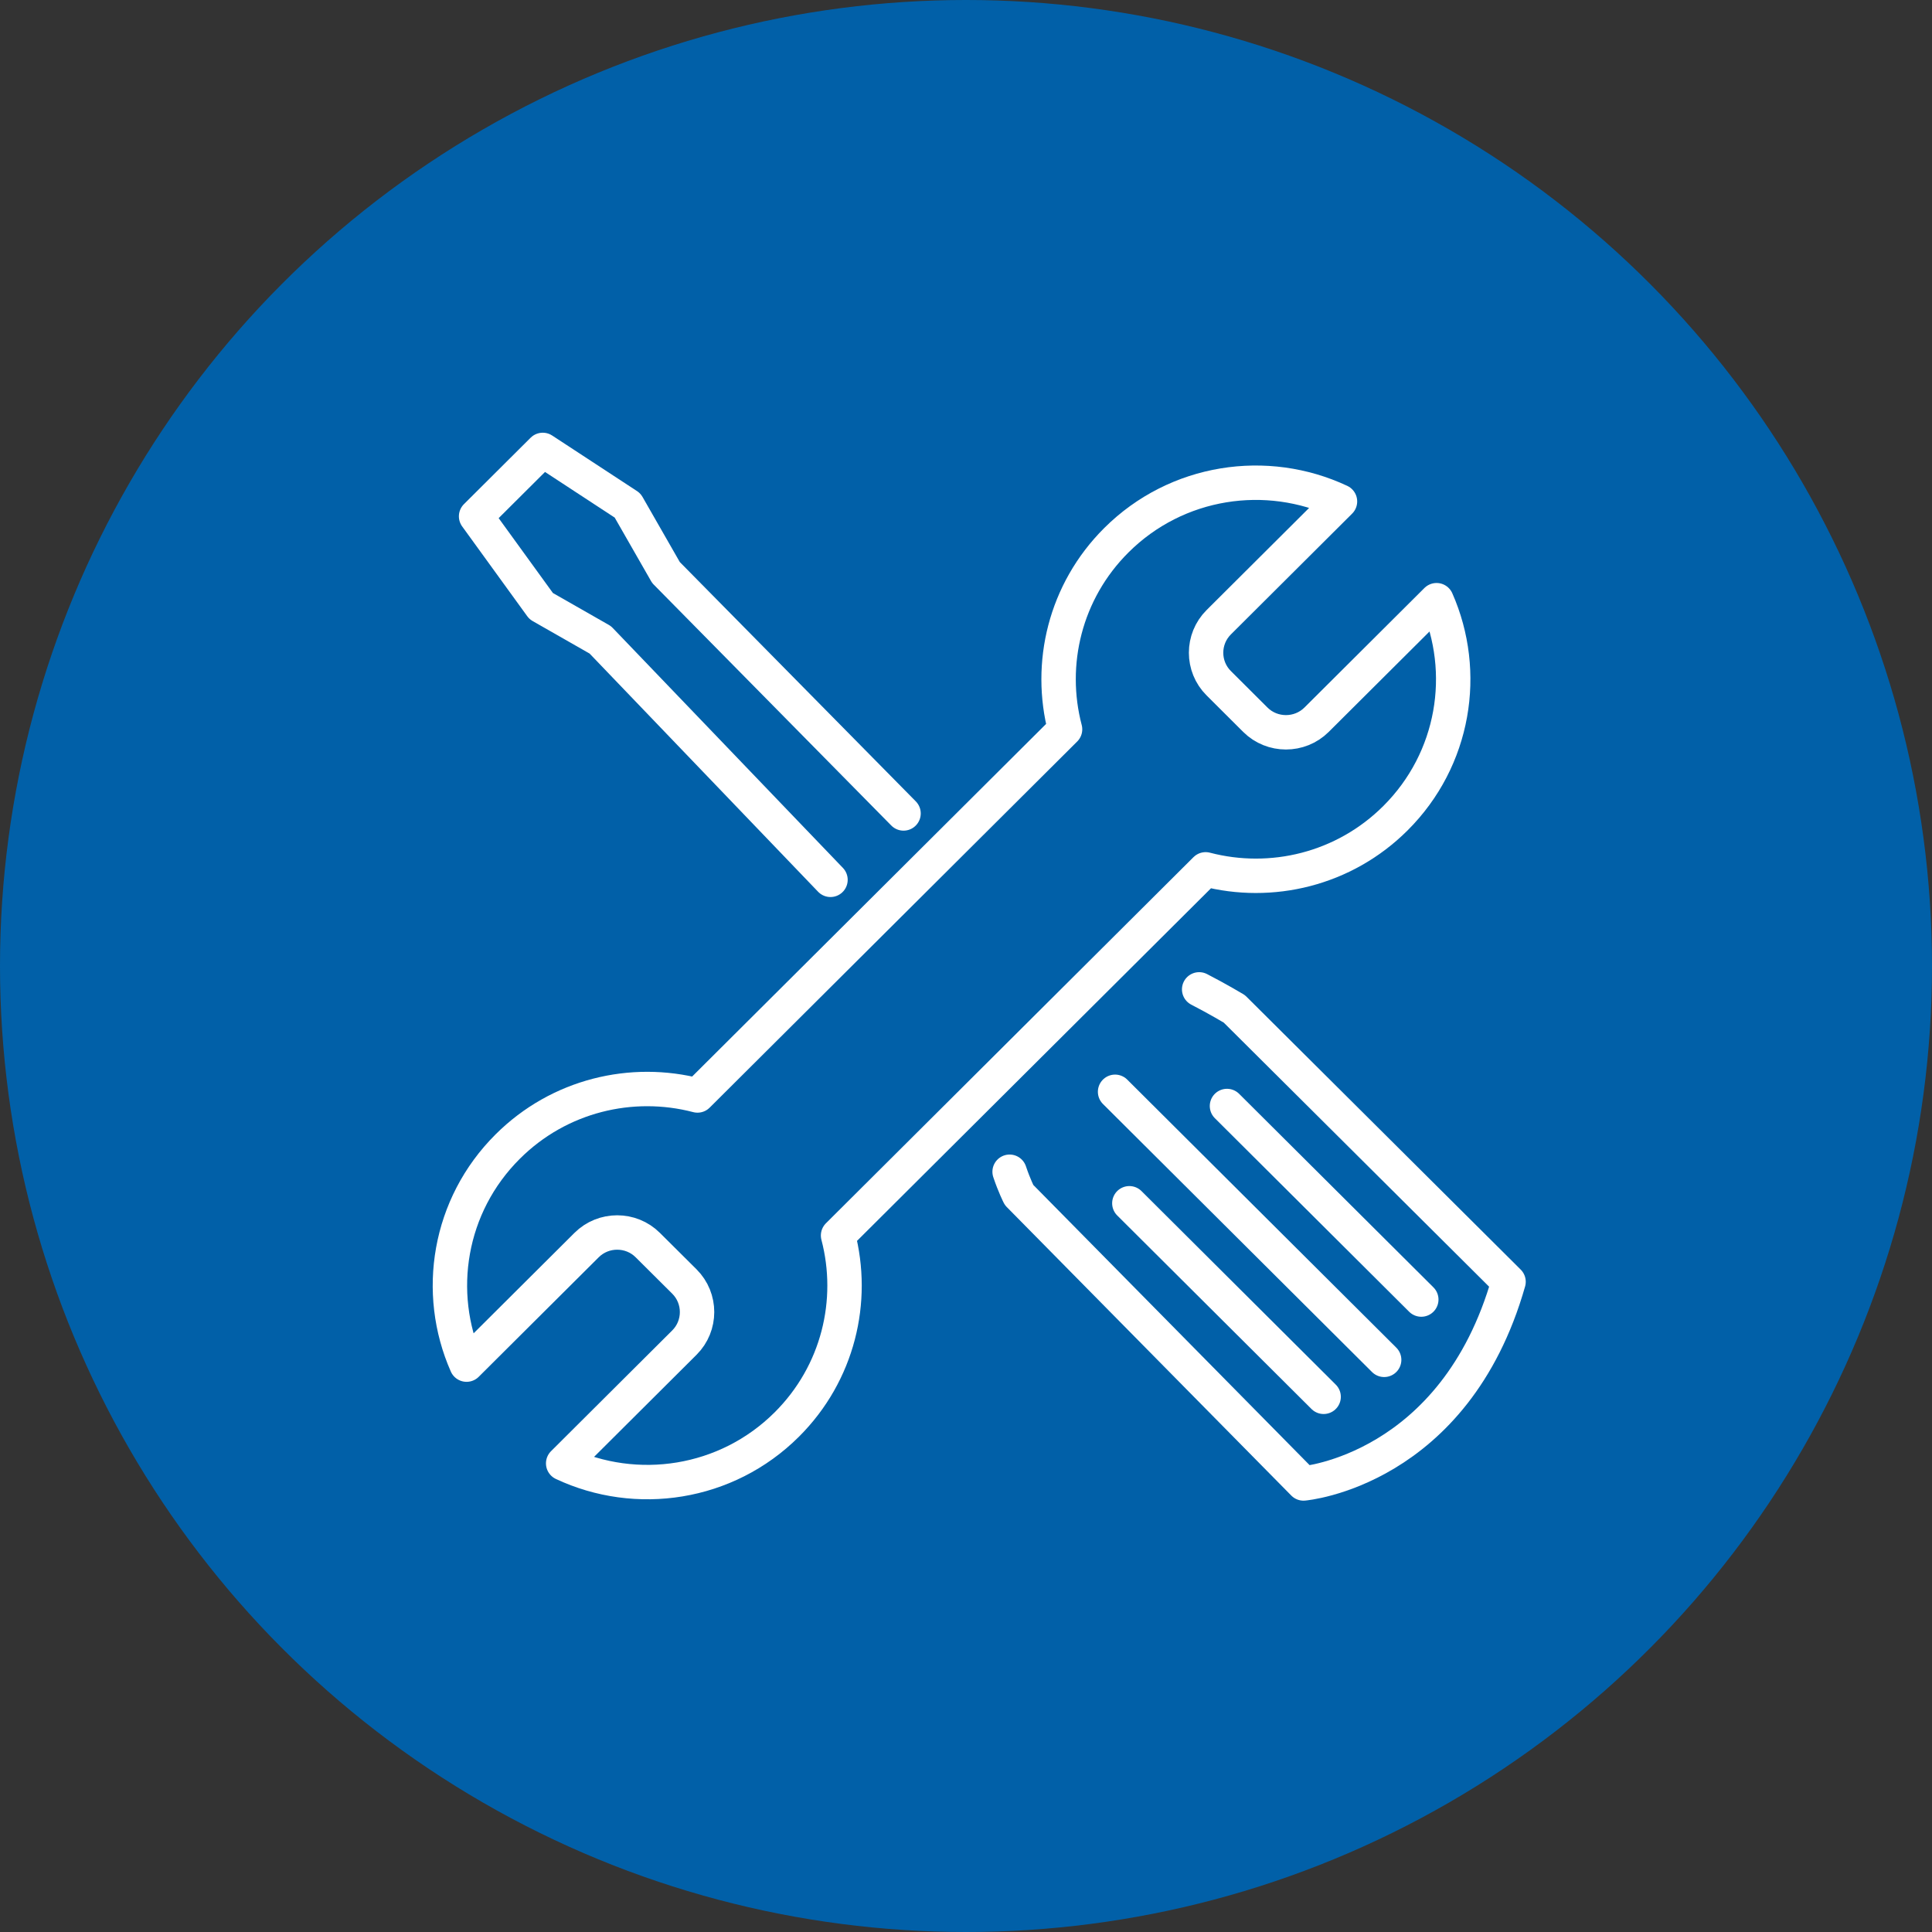 <svg xmlns="http://www.w3.org/2000/svg" xmlns:xlink="http://www.w3.org/1999/xlink" width="73px" height="73px" viewBox="0 0 73 73"><rect x="0" y="0" width="73" height="73" fill="#333333" stroke="none"/><title>28FF3E07-7A83-4601-89B4-765F8E6BB347</title><g id="Homepage-CI" stroke="none" stroke-width="1" fill="none" fill-rule="evenodd"><g id="CI-HmPg-1280D_v2" transform="translate(-654, -3216)"><g id="Industries" transform="translate(101, 3020)"><g id="Manufacturing-Icon-bluecircle" transform="translate(553, 196)"><g id="Savings-Icon-bluecircle" fill="#0160A8"><circle id="Oval" cx="36.5" cy="36.5" r="36.5"></circle></g><g id="Manufacturing-icon" transform="translate(17, 17)" stroke="#FFFFFF" stroke-linecap="round" stroke-linejoin="round" stroke-width="1.3"><polyline id="Stroke-1" points="14.38 16.244 5.682 7.177 3.448 5.902 0.989 2.509 3.508 0 6.713 2.099 8.164 4.633 17.14 13.736"></polyline><path d="M21.148,27.274 C21.322,27.794 21.504,28.152 21.504,28.152 L32.253,39.052 C32.253,39.052 37.967,38.57 40,31.431 L29.639,21.12 C29.639,21.12 29.005,20.74 28.31,20.383" id="Stroke-3"></path><path d="M14.666,29.682 L28.554,15.848 C31.033,16.496 33.782,15.853 35.725,13.917 C37.962,11.689 38.481,8.398 37.28,5.678 L32.746,10.195 C32.109,10.828 31.069,10.828 30.433,10.195 L29.049,8.815 C28.412,8.182 28.412,7.146 29.049,6.512 L33.631,1.947 C30.867,0.649 27.466,1.137 25.181,3.413 C23.238,5.349 22.593,8.087 23.243,10.557 L9.355,24.392 C6.876,23.744 4.127,24.386 2.184,26.323 C-0.053,28.55 -0.572,31.842 0.629,34.562 L5.164,30.045 C5.8,29.411 6.841,29.411 7.476,30.045 L8.861,31.423 C9.497,32.057 9.497,33.094 8.861,33.728 L4.279,38.293 C7.042,39.591 10.444,39.102 12.728,36.826 C14.672,34.89 15.316,32.152 14.666,29.682 Z" id="Stroke-5"></path><line x1="25.672" y1="28.465" x2="33.013" y2="35.778" id="Stroke-7"></line><line x1="25.133" y1="24.253" x2="35.3" y2="34.381" id="Stroke-9"></line><line x1="29.361" y1="24.79" x2="36.703" y2="32.103" id="Stroke-11"></line></g></g></g></g></g></svg>
